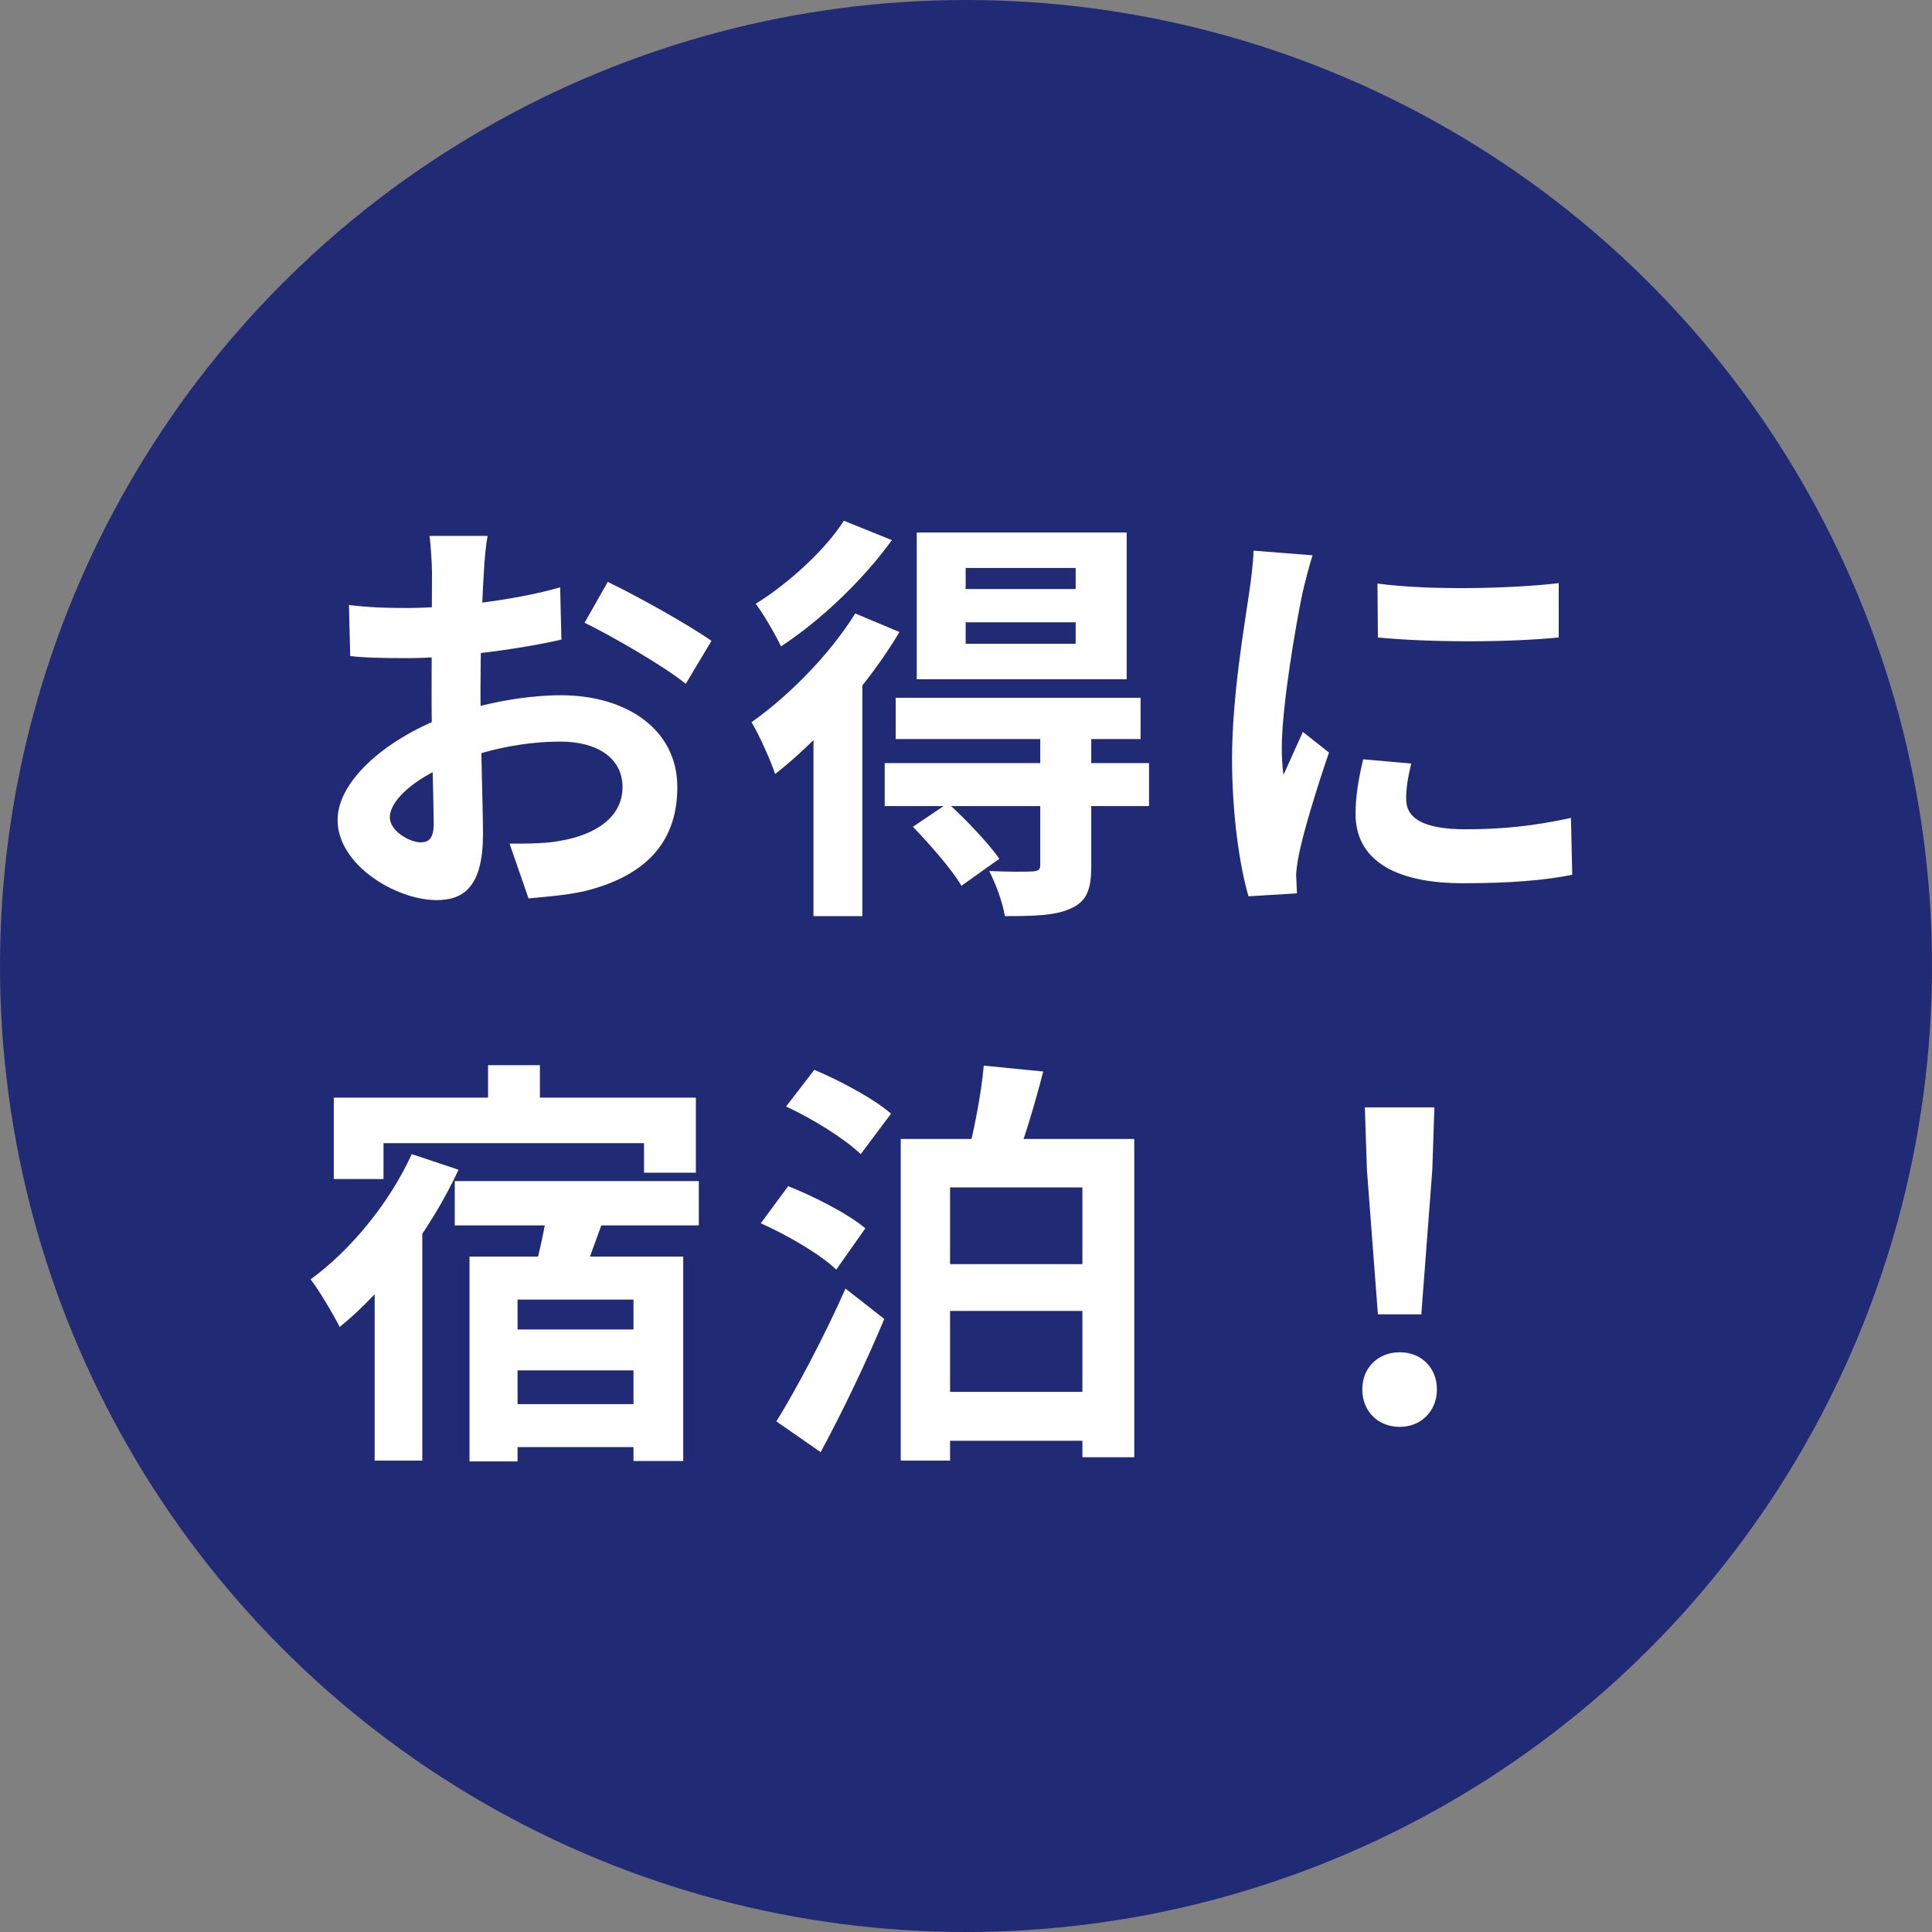 <svg width="110" height="110" viewBox="0 0 110 110" fill="none" xmlns="http://www.w3.org/2000/svg">
<rect x="0" y="0" width="110" height="110" fill="#808080" stroke="none"/>
<circle cx="55" cy="55" r="55" fill="#212A74"/>
<path d="M27.764 30.512C27.668 30.968 27.572 32 27.548 32.6C27.428 34.496 27.356 37.088 27.356 39.32C27.356 41.936 27.5 46.088 27.5 47.48C27.5 50.432 26.444 51.248 24.86 51.248C22.532 51.248 19.22 49.232 19.22 46.688C19.22 44.36 22.22 41.912 25.556 40.736C27.692 39.968 30.116 39.584 31.94 39.584C35.636 39.584 38.564 41.504 38.564 44.816C38.564 47.672 37.076 49.808 33.26 50.744C32.156 50.984 31.076 51.056 30.092 51.152L29.012 48.032C30.068 48.032 31.124 48.032 31.94 47.864C33.884 47.528 35.444 46.544 35.444 44.816C35.444 43.16 34.004 42.224 31.916 42.224C29.876 42.224 27.764 42.656 25.892 43.4C23.732 44.216 22.196 45.512 22.196 46.544C22.196 47.312 23.324 47.96 23.948 47.96C24.38 47.96 24.692 47.768 24.692 46.928C24.692 45.68 24.572 42.344 24.572 39.44C24.572 36.704 24.596 33.728 24.596 32.624C24.596 32.144 24.524 30.944 24.452 30.512H27.764ZM34.604 33.128C36.428 34.016 39.212 35.576 40.508 36.488L39.044 38.936C37.892 37.976 34.772 36.176 33.284 35.456L34.604 33.128ZM19.868 34.448C21.284 34.616 22.316 34.616 23.18 34.616C25.676 34.616 29.42 34.16 31.892 33.44L31.964 36.416C29.252 37.04 25.388 37.472 23.276 37.472C21.692 37.472 20.756 37.448 19.94 37.352L19.868 34.448ZM54.98 35.432V36.656H61.244V35.432H54.98ZM54.98 32.336V33.536H61.244V32.336H54.98ZM52.196 30.32H64.148V38.672H52.196V30.32ZM50.996 39.728H64.94V42.08H50.996V39.728ZM50.372 43.448H65.42V45.896H50.372V43.448ZM59.228 41.792H62.132V49.304C62.132 50.624 61.892 51.32 60.956 51.728C60.068 52.136 58.868 52.16 57.212 52.16C57.092 51.368 56.684 50.312 56.324 49.592C57.332 49.64 58.46 49.64 58.772 49.616C59.132 49.592 59.228 49.52 59.228 49.232V41.792ZM51.98 47.072L53.972 45.728C55.004 46.664 56.276 48.008 56.9 48.896L54.74 50.432C54.212 49.52 52.964 48.104 51.98 47.072ZM48.692 34.928L51.212 35.984C49.46 38.936 46.652 42.104 44.132 44.072C43.94 43.448 43.22 41.816 42.788 41.12C44.9 39.632 47.252 37.256 48.692 34.928ZM48.044 29.648L50.78 30.752C49.172 32.984 46.724 35.336 44.468 36.8C44.156 36.152 43.484 34.976 43.028 34.376C44.9 33.224 47.036 31.256 48.044 29.648ZM46.316 40.28L48.98 37.616L49.1 37.688V52.16H46.316V40.28ZM78.428 33.224C81.38 33.632 86.18 33.512 88.748 33.2V36.296C85.82 36.584 81.452 36.584 78.452 36.296L78.428 33.224ZM80.348 43.472C80.156 44.288 80.06 44.864 80.06 45.488C80.06 46.568 80.996 47.216 83.444 47.216C85.58 47.216 87.356 47.024 89.444 46.568L89.516 49.808C87.956 50.12 86.012 50.288 83.3 50.288C79.172 50.288 77.18 48.8 77.18 46.352C77.18 45.392 77.324 44.456 77.612 43.232L80.348 43.472ZM74.732 31.616C74.564 32.12 74.252 33.344 74.156 33.776C73.82 35.36 72.98 40.16 72.98 42.56C72.98 43.04 73.004 43.64 73.076 44.12C73.436 43.304 73.82 42.488 74.18 41.672L75.668 42.848C74.972 44.864 74.18 47.456 73.94 48.728C73.868 49.088 73.796 49.616 73.796 49.856C73.82 50.12 73.82 50.528 73.844 50.864L71.084 51.032C70.604 49.4 70.148 46.472 70.148 43.208C70.148 39.584 70.868 35.552 71.132 33.68C71.228 33.032 71.348 32.12 71.372 31.352L74.732 31.616ZM27.788 60.648H30.74V64.032H27.788V60.648ZM19.004 62.496H39.62V66.768H36.668V65.088H21.836V67.128H19.004V62.496ZM25.892 67.248H39.788V69.768H25.892V67.248ZM28.052 75.696H37.388V78.024H28.052V75.696ZM28.052 79.944H37.388V82.392H28.052V79.944ZM26.732 71.544H38.9V83.184H36.068V73.992H29.468V83.208H26.732V71.544ZM31.22 68.496L34.436 69.216C33.86 70.8 33.284 72.432 32.828 73.536L30.284 72.84C30.644 71.64 31.052 69.84 31.22 68.496ZM23.444 65.712L26.108 66.6C24.524 70.008 21.956 73.44 19.34 75.552C19.028 74.928 18.188 73.488 17.684 72.84C19.964 71.184 22.172 68.496 23.444 65.712ZM21.332 70.704L23.852 68.16L24.044 68.256V83.16H21.332V70.704ZM44.756 63L46.364 60.912C47.852 61.536 49.772 62.568 50.732 63.408L49.004 65.712C48.116 64.848 46.268 63.696 44.756 63ZM43.316 69.648L44.876 67.536C46.34 68.112 48.308 69.12 49.268 69.936L47.612 72.288C46.724 71.424 44.828 70.32 43.316 69.648ZM44.204 80.928C45.332 79.104 46.916 76.128 48.14 73.368L50.348 75.096C49.292 77.616 47.972 80.376 46.724 82.68L44.204 80.928ZM51.284 64.848H64.58V82.968H61.628V67.608H54.092V83.16H51.284V64.848ZM56.012 60.672L59.396 61.008C58.868 63.072 58.22 65.16 57.668 66.552L55.004 66.12C55.412 64.608 55.868 62.328 56.012 60.672ZM52.7 71.976H62.732V74.64H52.7V71.976ZM52.7 79.248H62.732V82.032H52.7V79.248ZM78.452 74.832L77.828 66.624L77.708 63.048H81.668L81.548 66.624L80.924 74.832H78.452ZM79.7 81.24C78.452 81.24 77.564 80.352 77.564 79.104C77.564 77.856 78.476 76.992 79.7 76.992C80.9 76.992 81.812 77.856 81.812 79.104C81.812 80.352 80.9 81.24 79.7 81.24Z" fill="white"/>
</svg>
